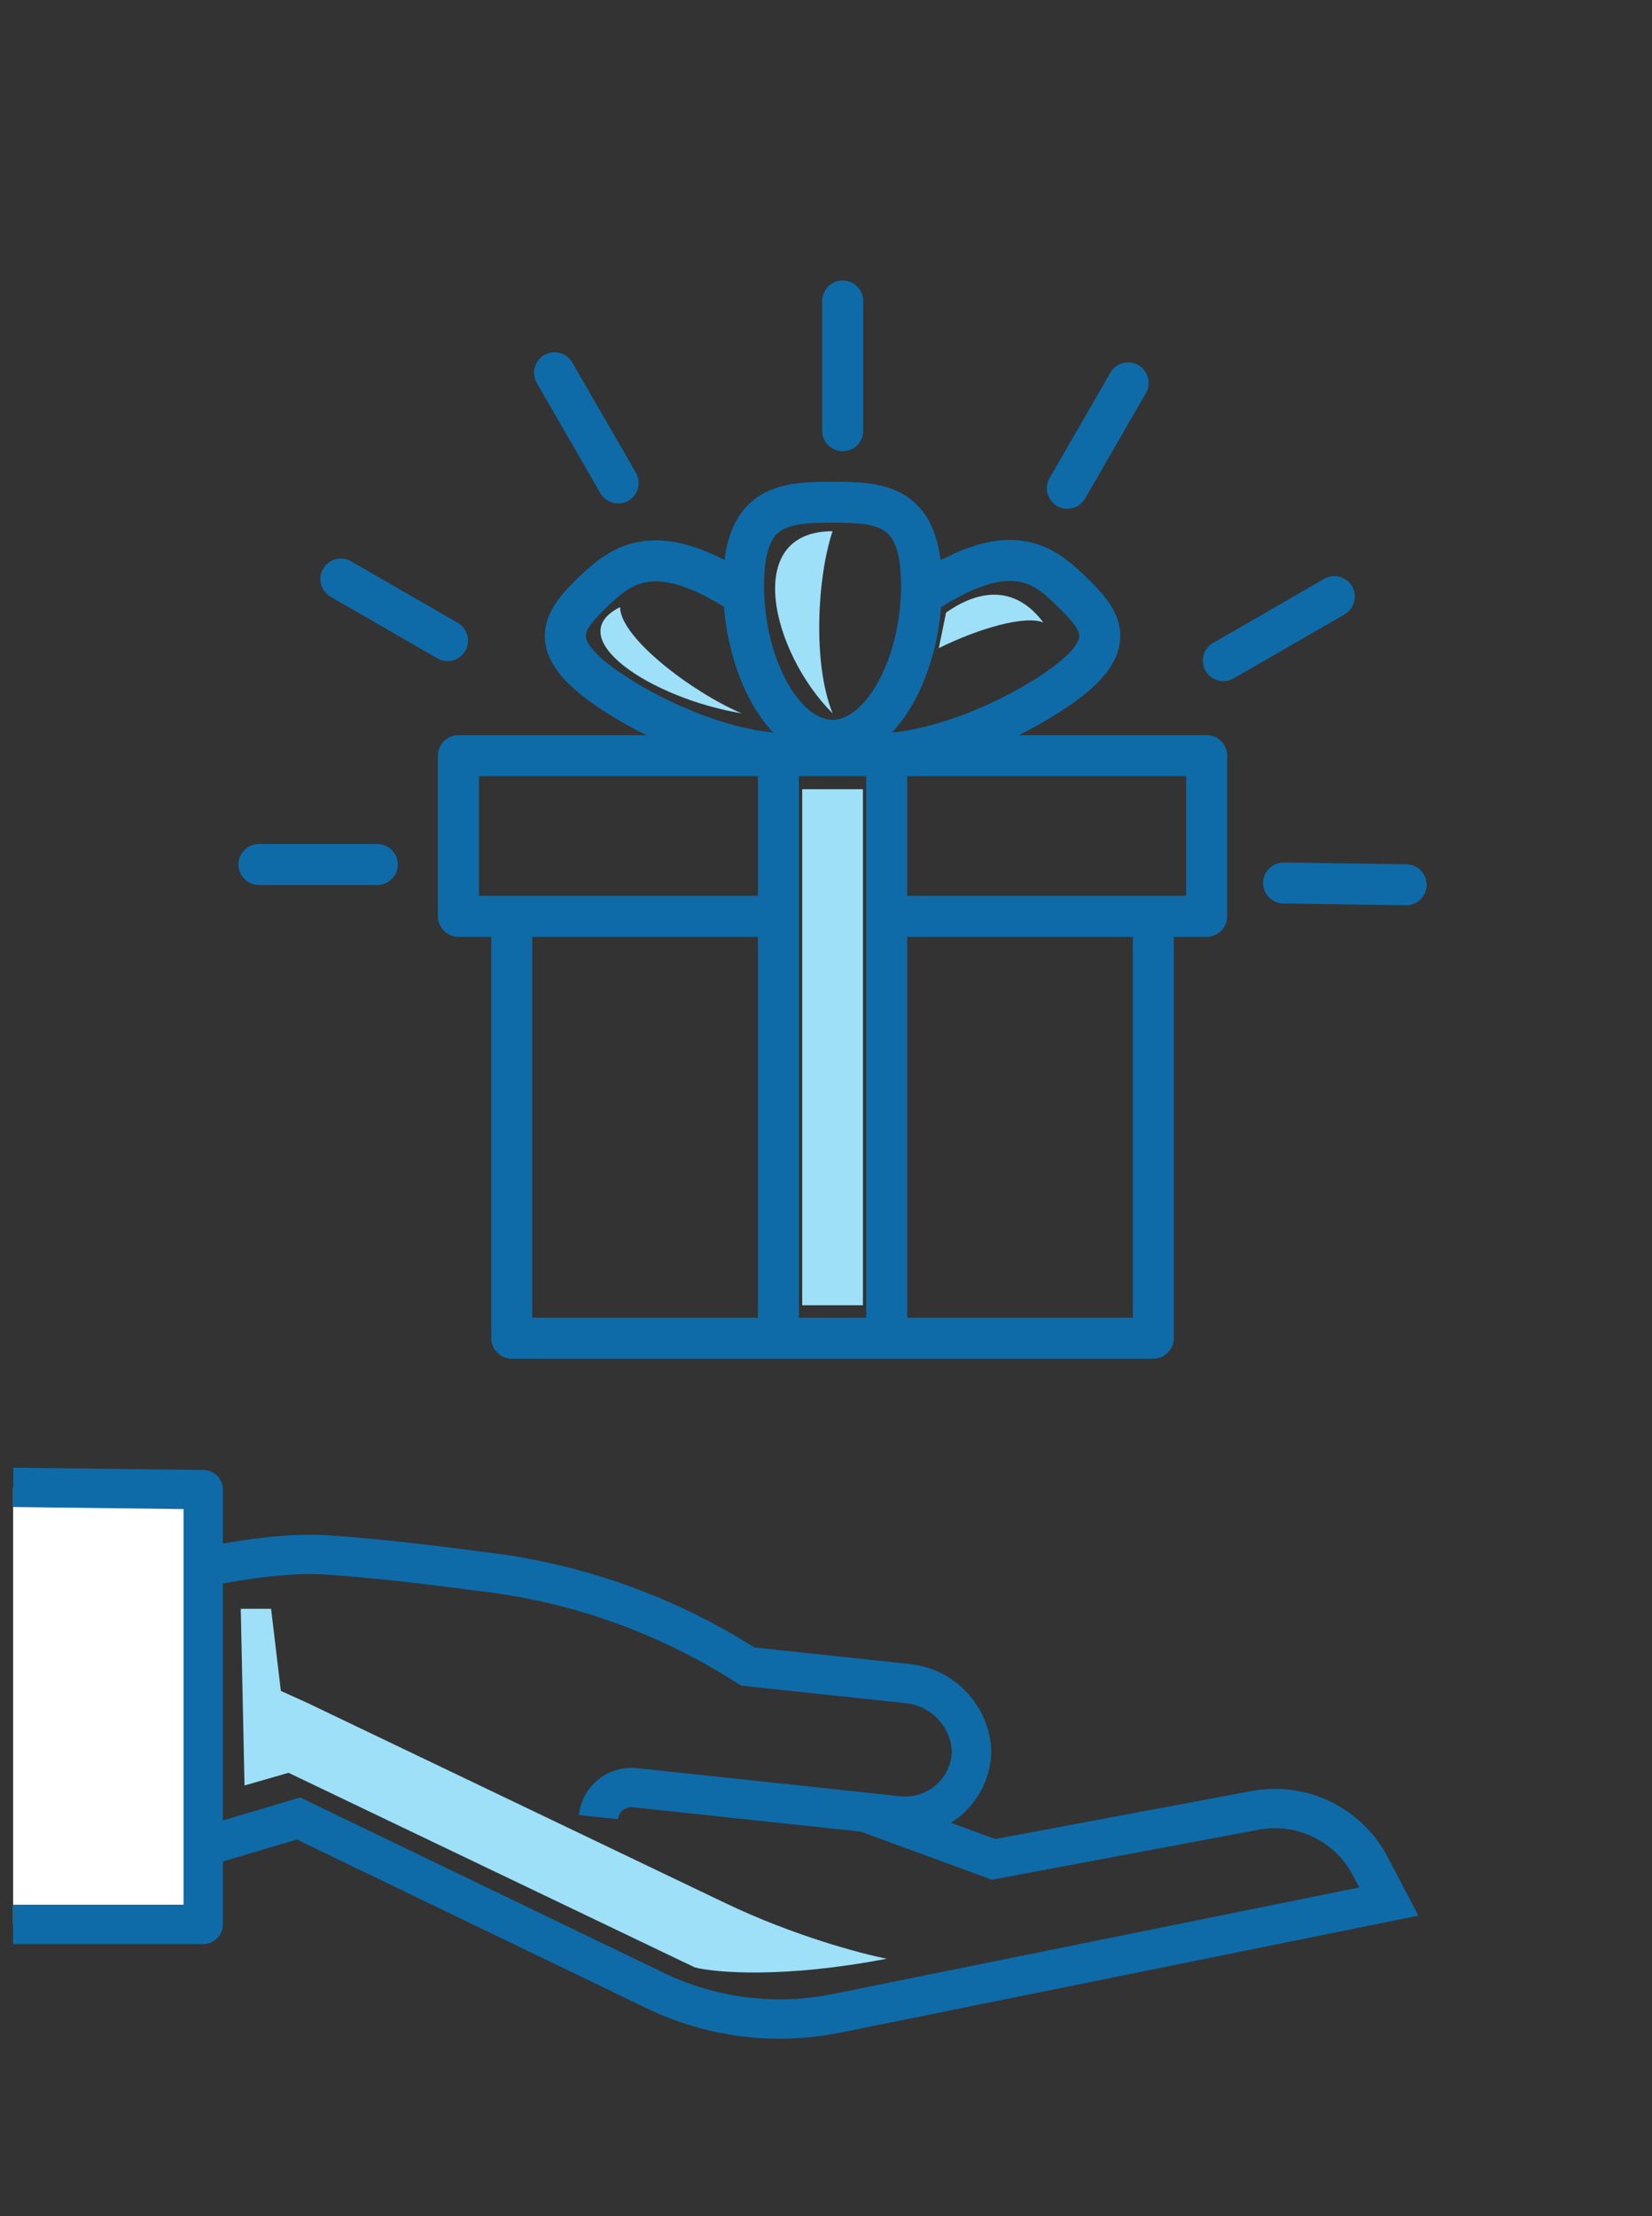 <svg width="126" height="169" viewBox="0 0 126 169" fill="none" xmlns="http://www.w3.org/2000/svg">
<rect x="0" y="0" width="126" height="169" fill="#333333" stroke="none"/>
<path d="M45.641 138.573C45.676 138.243 45.776 137.924 45.934 137.632C46.093 137.341 46.307 137.084 46.565 136.875C46.823 136.667 47.12 136.511 47.439 136.418C47.757 136.324 48.09 136.294 48.42 136.329L68.514 138.474C69.218 138.549 69.93 138.476 70.603 138.259C71.276 138.042 71.896 137.685 72.423 137.213C72.95 136.74 73.372 136.162 73.661 135.517C73.951 134.871 74.102 134.171 74.104 133.464C74.024 132.19 73.499 130.985 72.621 130.059C71.742 129.133 70.567 128.545 69.299 128.398L57.027 127.089L56.986 127.063C50.758 123.07 43.686 120.582 36.331 119.797C36.331 119.797 29.924 118.9 24.909 118.578C19.052 118.202 10.26 120.781 10.26 120.781L15.987 140.695L22.768 138.678L49.973 151.8C54.27 153.873 59.126 154.482 63.801 153.537L105.926 145.013L104.52 142.327C103.706 140.768 102.413 139.512 100.831 138.743C99.249 137.975 97.462 137.735 95.734 138.058L75.785 141.797L66.005 138.212" stroke="#0E6BA8" stroke-width="3" stroke-miterlimit="10"/>
<path d="M1 146.752L15.499 146.752L15.499 113.599L1 113.425" fill="white"/>
<path d="M1 146.752L15.499 146.752L15.499 113.599L1 113.425" stroke="#0E6BA8" stroke-width="3" stroke-linejoin="round"/>
<path d="M55.347 145.141C60.527 147.622 65.7 148.995 67.639 149.372C59.787 150.877 54.609 150.443 53.002 150.037L22.006 135.193L18.65 136.159L18.362 122.685L20.677 122.685L21.421 128.949L23.42 129.852L55.347 145.141Z" fill="#9DE0F8"/>
<path d="M92.036 56.063H77.7C78.642 55.596 79.565 55.085 80.446 54.538C83.678 52.535 85.213 50.798 85.418 48.91C85.655 46.75 84.033 45.17 82.85 44.016C81.629 42.826 80.144 41.532 77.962 41.238C76.15 40.994 74.143 41.467 71.739 42.721C71.451 40.423 70.603 38.827 69.165 37.87C67.591 36.822 65.668 36.737 63.498 36.737C61.329 36.737 59.405 36.822 57.831 37.87C56.398 38.825 55.549 40.416 55.26 42.705C52.909 41.499 50.925 41.038 49.118 41.262C46.956 41.531 45.451 42.745 44.147 44.016C42.963 45.17 41.343 46.75 41.578 48.91C41.785 50.798 43.318 52.534 46.551 54.538C47.432 55.084 48.354 55.596 49.296 56.063H34.963C34.1 56.063 33.401 56.763 33.401 57.626V69.88C33.401 70.743 34.1 71.442 34.963 71.442H37.47V102.049C37.47 102.912 38.17 103.611 39.033 103.611H87.967C88.83 103.611 89.529 102.912 89.529 102.049V71.442H92.036C92.899 71.442 93.599 70.743 93.599 69.88V57.626C93.598 56.763 92.899 56.063 92.036 56.063ZM66.065 100.486H60.934V59.188H66.065V100.486ZM69.663 53.604C70.815 51.551 71.559 48.955 71.781 46.294C77.253 42.924 78.836 44.468 80.669 46.255C81.572 47.135 82.377 47.974 82.312 48.571C82.272 48.937 81.849 49.992 78.8 51.883C75.969 53.638 72.693 54.989 69.81 55.59C69.153 55.727 68.558 55.817 68.025 55.867C68.62 55.24 69.17 54.483 69.663 53.604ZM59.564 40.471C60.411 39.907 61.847 39.861 63.499 39.861C65.152 39.861 66.588 39.907 67.435 40.471C67.754 40.684 68.727 41.331 68.727 44.632C68.727 47.335 68.075 50.048 66.938 52.075C65.933 53.866 64.68 54.892 63.499 54.892C62.319 54.892 61.066 53.865 60.061 52.075C58.924 50.048 58.272 47.336 58.272 44.632C58.272 41.331 59.245 40.684 59.564 40.471ZM44.686 48.57C44.621 47.974 45.426 47.134 46.329 46.254C47.415 45.196 48.325 44.51 49.505 44.364C50.948 44.184 52.818 44.805 55.215 46.261C55.434 48.933 56.179 51.541 57.336 53.603C57.829 54.483 58.379 55.239 58.973 55.867C58.44 55.816 57.846 55.726 57.188 55.589C54.305 54.988 51.029 53.637 48.199 51.882C45.149 49.991 44.726 48.936 44.686 48.57ZM36.526 59.188H57.809V68.317H36.526V59.188ZM40.595 71.442H57.809V100.486H40.595V71.442ZM86.404 100.486H69.19V71.442H86.404V100.486ZM90.473 68.317H69.19V59.188H90.473V68.317Z" fill="#0E6BA8"/>
<path d="M64.274 34.413C65.137 34.413 65.836 33.714 65.836 32.851V22.951C65.836 22.088 65.137 21.389 64.274 21.389C63.411 21.389 62.711 22.088 62.711 22.951V32.851C62.711 33.714 63.411 34.413 64.274 34.413Z" fill="#0E6BA8"/>
<path d="M45.795 37.613C46.084 38.115 46.609 38.395 47.15 38.395C47.414 38.395 47.684 38.327 47.93 38.185C48.677 37.754 48.933 36.798 48.501 36.051L43.647 27.644C43.216 26.896 42.261 26.641 41.513 27.072C40.766 27.504 40.51 28.459 40.941 29.206L45.795 37.613Z" fill="#0E6BA8"/>
<path d="M35.489 49.635C35.92 48.888 35.664 47.932 34.917 47.501L26.779 42.803C26.032 42.371 25.076 42.627 24.645 43.375C24.214 44.122 24.469 45.078 25.217 45.509L33.354 50.207C33.601 50.349 33.869 50.416 34.134 50.416C34.674 50.417 35.199 50.136 35.489 49.635Z" fill="#0E6BA8"/>
<path d="M28.777 64.365H19.75C18.887 64.365 18.188 65.065 18.188 65.928C18.188 66.791 18.887 67.49 19.75 67.49H28.777C29.64 67.49 30.34 66.791 30.34 65.928C30.34 65.065 29.64 64.365 28.777 64.365Z" fill="#0E6BA8"/>
<path d="M107.27 65.911L97.924 65.776H97.901C97.049 65.776 96.352 66.461 96.34 67.316C96.327 68.179 97.016 68.889 97.88 68.901L107.226 69.036H107.249C108.101 69.036 108.798 68.351 108.811 67.496C108.823 66.634 108.134 65.924 107.27 65.911Z" fill="#0E6BA8"/>
<path d="M103.128 44.714C102.697 43.967 101.742 43.711 100.994 44.143L92.525 49.033C91.778 49.464 91.522 50.419 91.953 51.167C92.243 51.668 92.767 51.948 93.308 51.948C93.573 51.948 93.842 51.881 94.088 51.739L102.557 46.849C103.304 46.418 103.56 45.462 103.128 44.714Z" fill="#0E6BA8"/>
<path d="M80.625 38.588C80.872 38.73 81.14 38.798 81.405 38.798C81.945 38.798 82.47 38.518 82.76 38.017L87.399 29.98C87.831 29.233 87.575 28.277 86.828 27.846C86.08 27.415 85.124 27.671 84.694 28.418L80.054 36.454C79.622 37.202 79.878 38.157 80.625 38.588Z" fill="#0E6BA8"/>
<path d="M63.501 40.509C56.556 40.509 58.871 49.768 63.501 54.398C61.957 50.54 62.343 43.981 63.501 40.509Z" fill="#9DE0F8"/>
<path d="M47.296 46.297C42.667 48.611 49.613 53.24 56.556 54.398C52.737 52.762 47.297 48.611 47.296 46.297Z" fill="#9DE0F8"/>
<path d="M72.158 46.716C74.79 44.859 77.497 44.701 79.575 47.471C78.201 46.911 74.711 47.887 71.602 49.428L72.158 46.716Z" fill="#9DE0F8"/>
<rect x="65.815" y="60.185" width="39.352" height="4.63" transform="rotate(90 65.815 60.185)" fill="#9DE0F8"/>
</svg>
